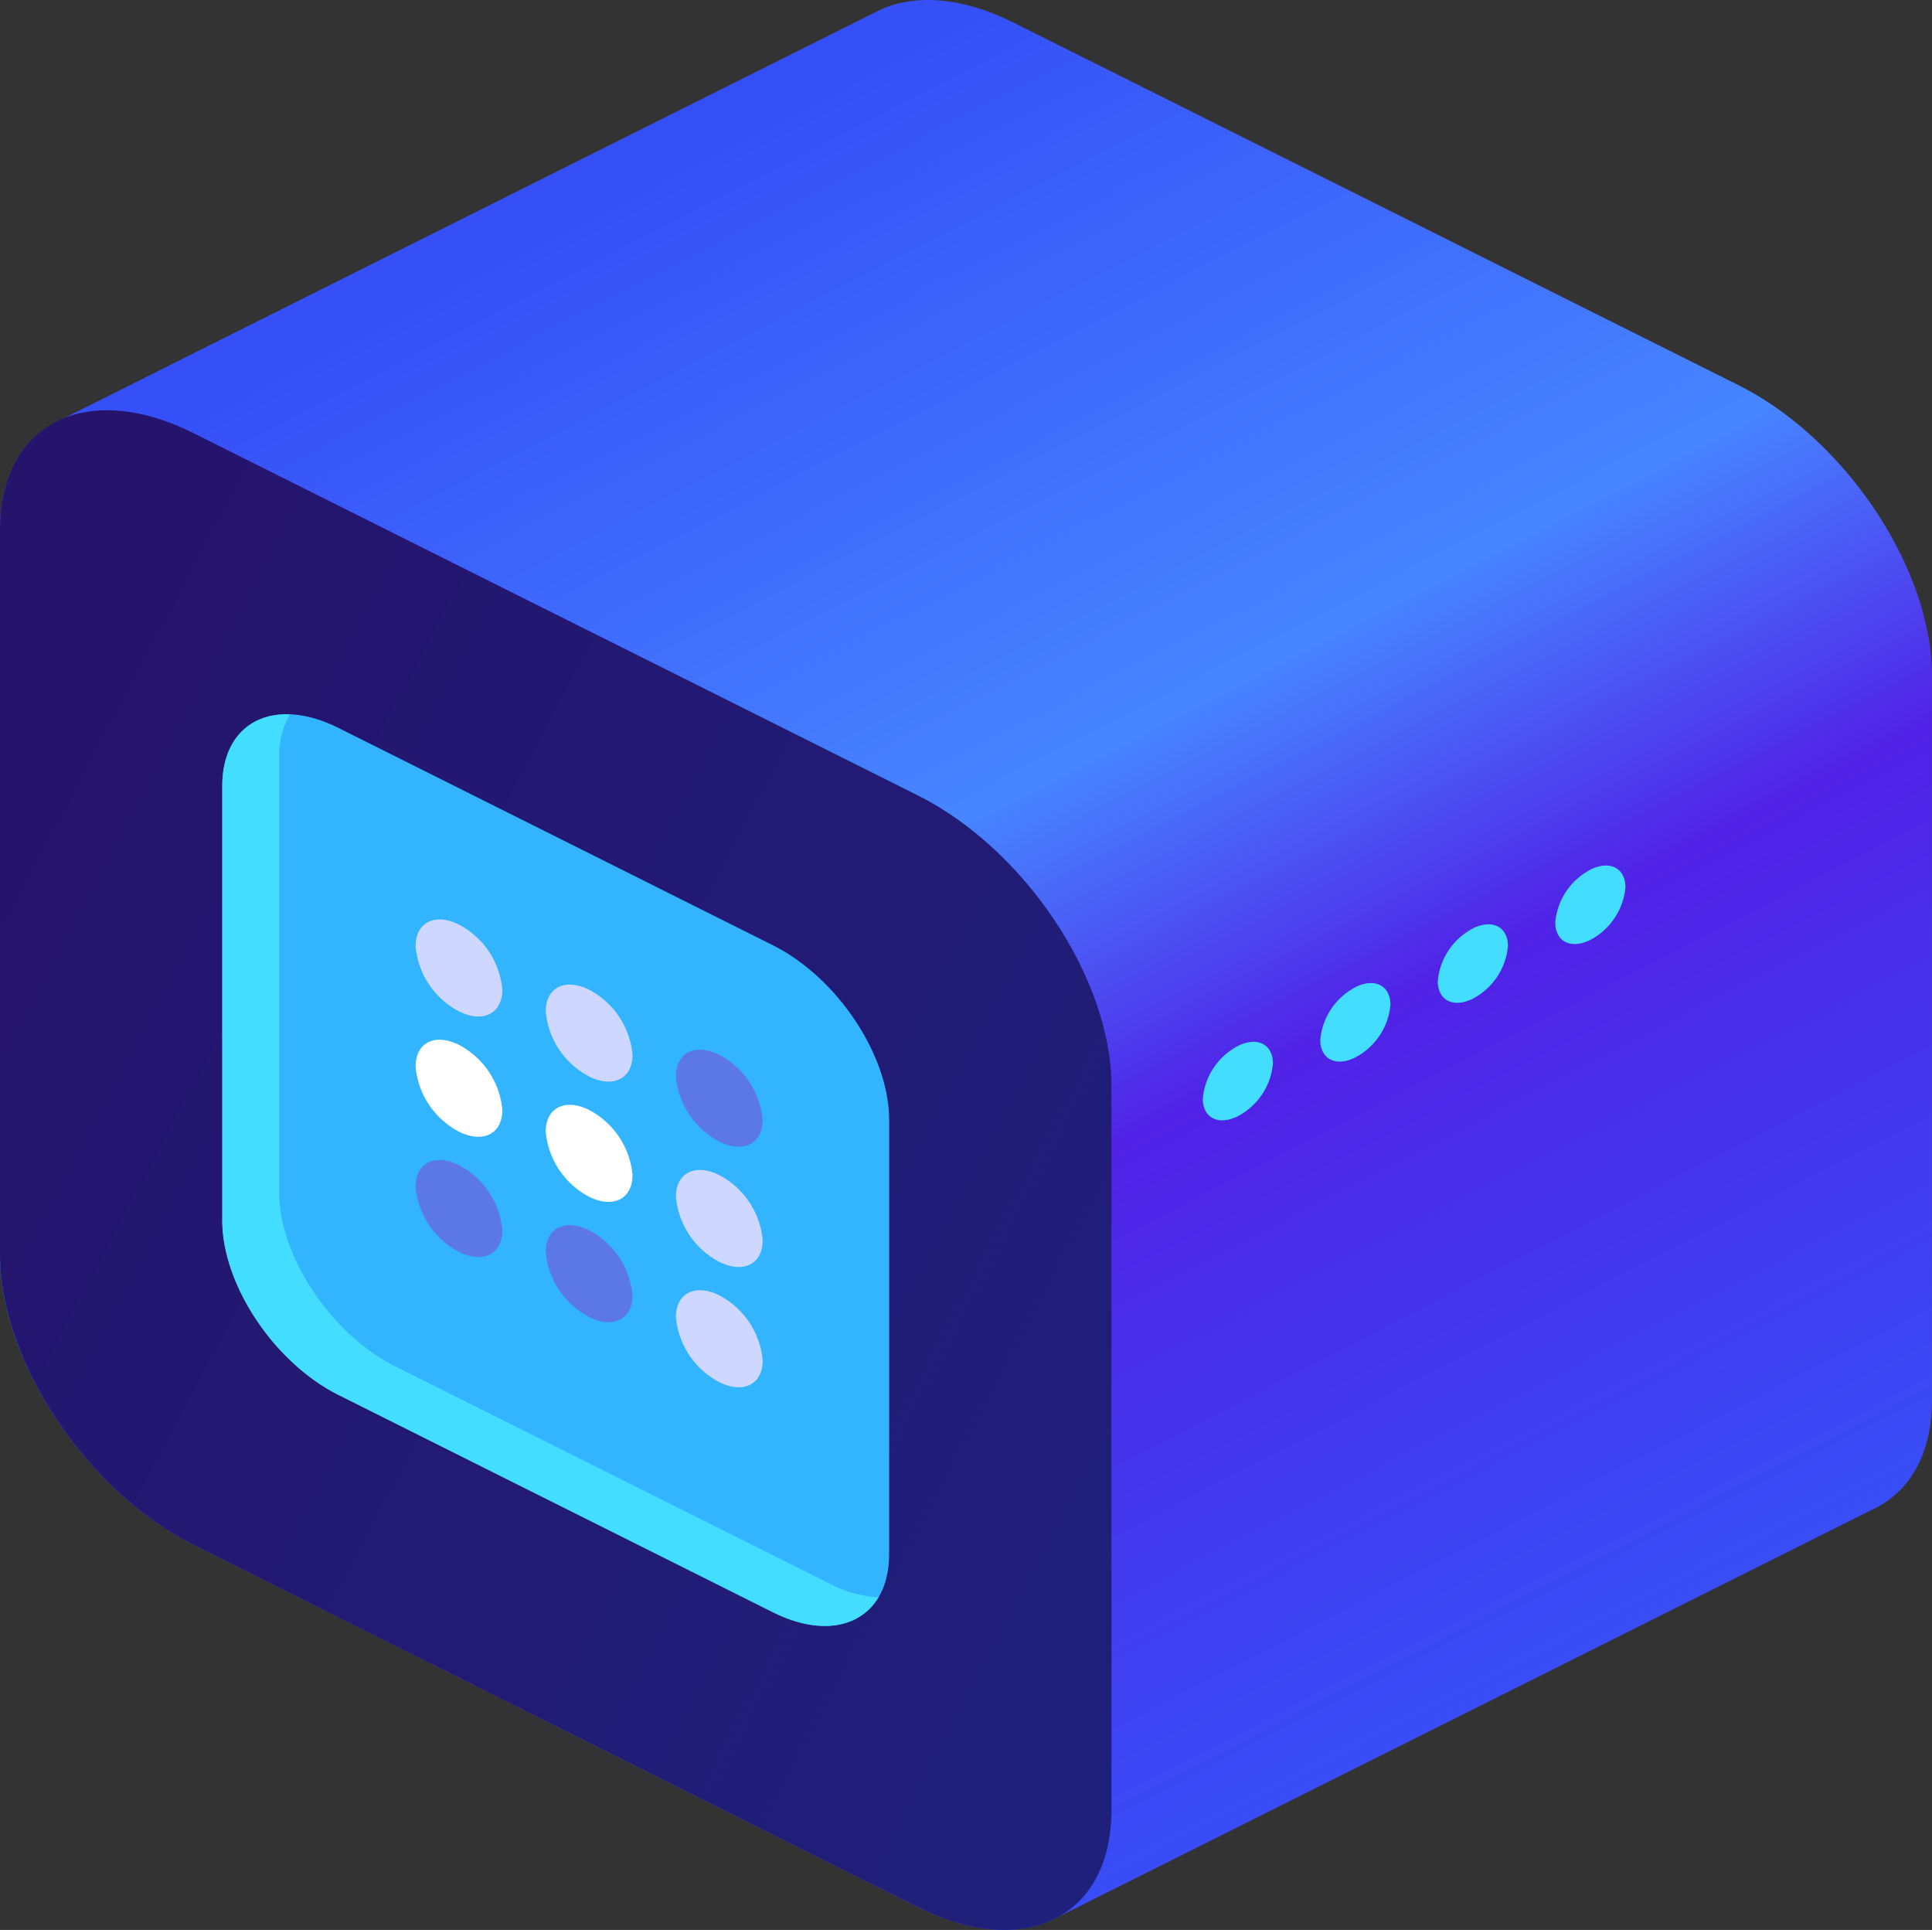 <svg xmlns="http://www.w3.org/2000/svg" xmlns:xlink="http://www.w3.org/1999/xlink" width="109.531" height="109.396" viewBox="0 0 109.531 109.396">
  <rect x="0" y="0" width="109.531" height="109.396" fill="#333333" stroke="none"/>
  <defs>
    <linearGradient id="linear-gradient" x1="0.721" y1="0.929" x2="0.302" y2="0.116" gradientUnits="objectBoundingBox">
      <stop offset="0" stop-color="#3650f7"/>
      <stop offset="0.4" stop-color="#5022e7"/>
      <stop offset="0.6" stop-color="#4785ff"/>
      <stop offset="1" stop-color="#3650f7"/>
    </linearGradient>
    <linearGradient id="linear-gradient-2" x1="1.093" y1="0.953" x2="-0.088" y2="0.051" gradientUnits="objectBoundingBox">
      <stop offset="0" stop-color="#1f227d"/>
      <stop offset="0.067" stop-color="#1f207b"/>
      <stop offset="1" stop-color="#26126b"/>
    </linearGradient>
  </defs>
  <g id="Grupo_19414" data-name="Grupo 19414" transform="translate(0)">
    <g id="Grupo_19069" data-name="Grupo 19069" transform="translate(0)">
      <path id="Trazado_12252" data-name="Trazado 12252" d="M980.409,1148.567l-41.058-20.533c-3.073-1.537-5.847-1.658-7.839-.62,0-.006-46.187,23.107-46.187,23.107-.171.075-.336.158-.5.249-1.852,1.07-2.972,3.125-2.972,6.009v41.058c0,6.062,4.914,13.434,10.976,16.465l41.059,20.534c3.06,1.531,5.825,1.658,7.816.633,0,0,46.212-23.121,46.212-23.121a5.381,5.381,0,0,0,.494-.248c1.845-1.053,2.974-3.114,2.974-6.009v-41.058C991.385,1158.97,986.471,1151.6,980.409,1148.567Z" transform="translate(-881.855 -1126.737)" fill="url(#linear-gradient)"/>
      <path id="Trazado_12253" data-name="Trazado 12253" d="M1062,1265.155a3.742,3.742,0,0,0-1.989,2.984c0,1.1.89,1.544,1.989.994a3.743,3.743,0,0,0,1.989-2.984C1063.984,1265.05,1063.094,1264.6,1062,1265.155Zm6.661-3.331a3.743,3.743,0,0,0-1.989,2.984c0,1.1.891,1.544,1.989.994a3.744,3.744,0,0,0,1.989-2.984C1070.645,1261.719,1069.754,1261.274,1068.656,1261.823Zm6.661-3.331a3.743,3.743,0,0,0-1.989,2.984c0,1.1.891,1.544,1.989.995a3.743,3.743,0,0,0,1.99-2.984C1077.306,1258.388,1076.415,1257.943,1075.316,1258.492Zm6.661-3.331a3.743,3.743,0,0,0-1.989,2.984c0,1.1.891,1.544,1.989.994a3.742,3.742,0,0,0,1.989-2.984C1083.966,1255.057,1083.076,1254.612,1081.977,1255.161Z" transform="translate(-991.821 -1205.864)" fill="#42ddff"/>
      <path id="Trazado_12254" data-name="Trazado 12254" d="M933.889,1272.339l-41.058-20.533c-6.062-3.032-10.977-10.4-10.977-16.466v-41.058c0-6.062,4.914-8.519,10.977-5.487l41.058,20.533c6.062,3.032,10.976,10.4,10.976,16.466v41.058C944.865,1272.913,939.951,1275.37,933.889,1272.339Z" transform="translate(-881.854 -1164.241)" fill="url(#linear-gradient-2)"/>
      <path id="Trazado_12255" data-name="Trazado 12255" d="M946,1283.415l-24.635-12.32c-3.637-1.819-6.586-6.242-6.586-9.88v-24.635c0-3.637,2.949-5.111,6.586-3.292L946,1245.609c3.638,1.819,6.586,6.242,6.586,9.879v24.635C952.587,1283.76,949.639,1285.234,946,1283.415Z" transform="translate(-902.179 -1192.027)" fill="#32b4ff"/>
      <g id="Grupo_19068" data-name="Grupo 19068" transform="translate(23.56 52.119)">
        <path id="Trazado_12256" data-name="Trazado 12256" d="M981.973,1283.719a4.629,4.629,0,0,0,2.46,3.69c1.358.679,2.46.129,2.46-1.23a4.629,4.629,0,0,0-2.46-3.69C983.074,1281.81,981.973,1282.361,981.973,1283.719Z" transform="translate(-967.214 -1274.817)" fill="#5b78e6"/>
        <path id="Trazado_12257" data-name="Trazado 12257" d="M962.691,1274.076a4.629,4.629,0,0,0,2.46,3.69c1.359.679,2.46.129,2.46-1.229a4.628,4.628,0,0,0-2.46-3.69C963.793,1272.167,962.691,1272.718,962.691,1274.076Z" transform="translate(-955.312 -1268.865)" fill="#ced7ff"/>
        <path id="Trazado_12258" data-name="Trazado 12258" d="M943.41,1264.433a4.629,4.629,0,0,0,2.46,3.69c1.359.679,2.46.129,2.46-1.23a4.628,4.628,0,0,0-2.46-3.69C944.511,1262.524,943.41,1263.075,943.41,1264.433Z" transform="translate(-943.41 -1262.913)" fill="#ced7ff"/>
        <path id="Trazado_12259" data-name="Trazado 12259" d="M981.973,1301.531a4.627,4.627,0,0,0,2.46,3.69c1.358.679,2.46.129,2.46-1.229a4.629,4.629,0,0,0-2.46-3.69C983.074,1299.622,981.973,1300.173,981.973,1301.531Z" transform="translate(-967.214 -1285.812)" fill="#ced7ff"/>
        <path id="Trazado_12260" data-name="Trazado 12260" d="M962.691,1291.888a4.63,4.63,0,0,0,2.46,3.69c1.359.679,2.46.129,2.46-1.23a4.629,4.629,0,0,0-2.46-3.69C963.793,1289.979,962.691,1290.53,962.691,1291.888Z" transform="translate(-955.312 -1279.86)" fill="#fff"/>
        <path id="Trazado_12261" data-name="Trazado 12261" d="M943.41,1282.246a4.629,4.629,0,0,0,2.46,3.69c1.359.679,2.46.129,2.46-1.23a4.628,4.628,0,0,0-2.46-3.69C944.511,1280.337,943.41,1280.887,943.41,1282.246Z" transform="translate(-943.41 -1273.908)" fill="#fff"/>
        <path id="Trazado_12262" data-name="Trazado 12262" d="M981.973,1319.344a4.628,4.628,0,0,0,2.46,3.69c1.358.679,2.46.129,2.46-1.23a4.63,4.63,0,0,0-2.46-3.69C983.074,1317.434,981.973,1317.985,981.973,1319.344Z" transform="translate(-967.214 -1296.807)" fill="#ced7ff"/>
        <path id="Trazado_12263" data-name="Trazado 12263" d="M962.691,1309.7a4.629,4.629,0,0,0,2.46,3.69c1.359.679,2.46.129,2.46-1.229a4.628,4.628,0,0,0-2.46-3.69C963.793,1307.792,962.691,1308.342,962.691,1309.7Z" transform="translate(-955.312 -1290.855)" fill="#5b78e6"/>
        <path id="Trazado_12264" data-name="Trazado 12264" d="M943.41,1300.058a4.629,4.629,0,0,0,2.46,3.69c1.359.679,2.46.129,2.46-1.23a4.628,4.628,0,0,0-2.46-3.69C944.511,1298.149,943.41,1298.7,943.41,1300.058Z" transform="translate(-943.41 -1284.903)" fill="#5b78e6"/>
      </g>
      <path id="Trazado_12265" data-name="Trazado 12265" d="M949.229,1281.814l-24.635-12.32c-3.637-1.819-6.586-6.242-6.586-9.879v-24.635a4.707,4.707,0,0,1,.608-2.446c-2.261-.089-3.834,1.406-3.834,4.06v24.635c0,3.637,2.949,8.06,6.586,9.88L946,1283.427c2.654,1.328,4.936.895,5.979-.846A6.788,6.788,0,0,1,949.229,1281.814Z" transform="translate(-902.179 -1192.039)" fill="#42ddff"/>
    </g>
  </g>
</svg>
